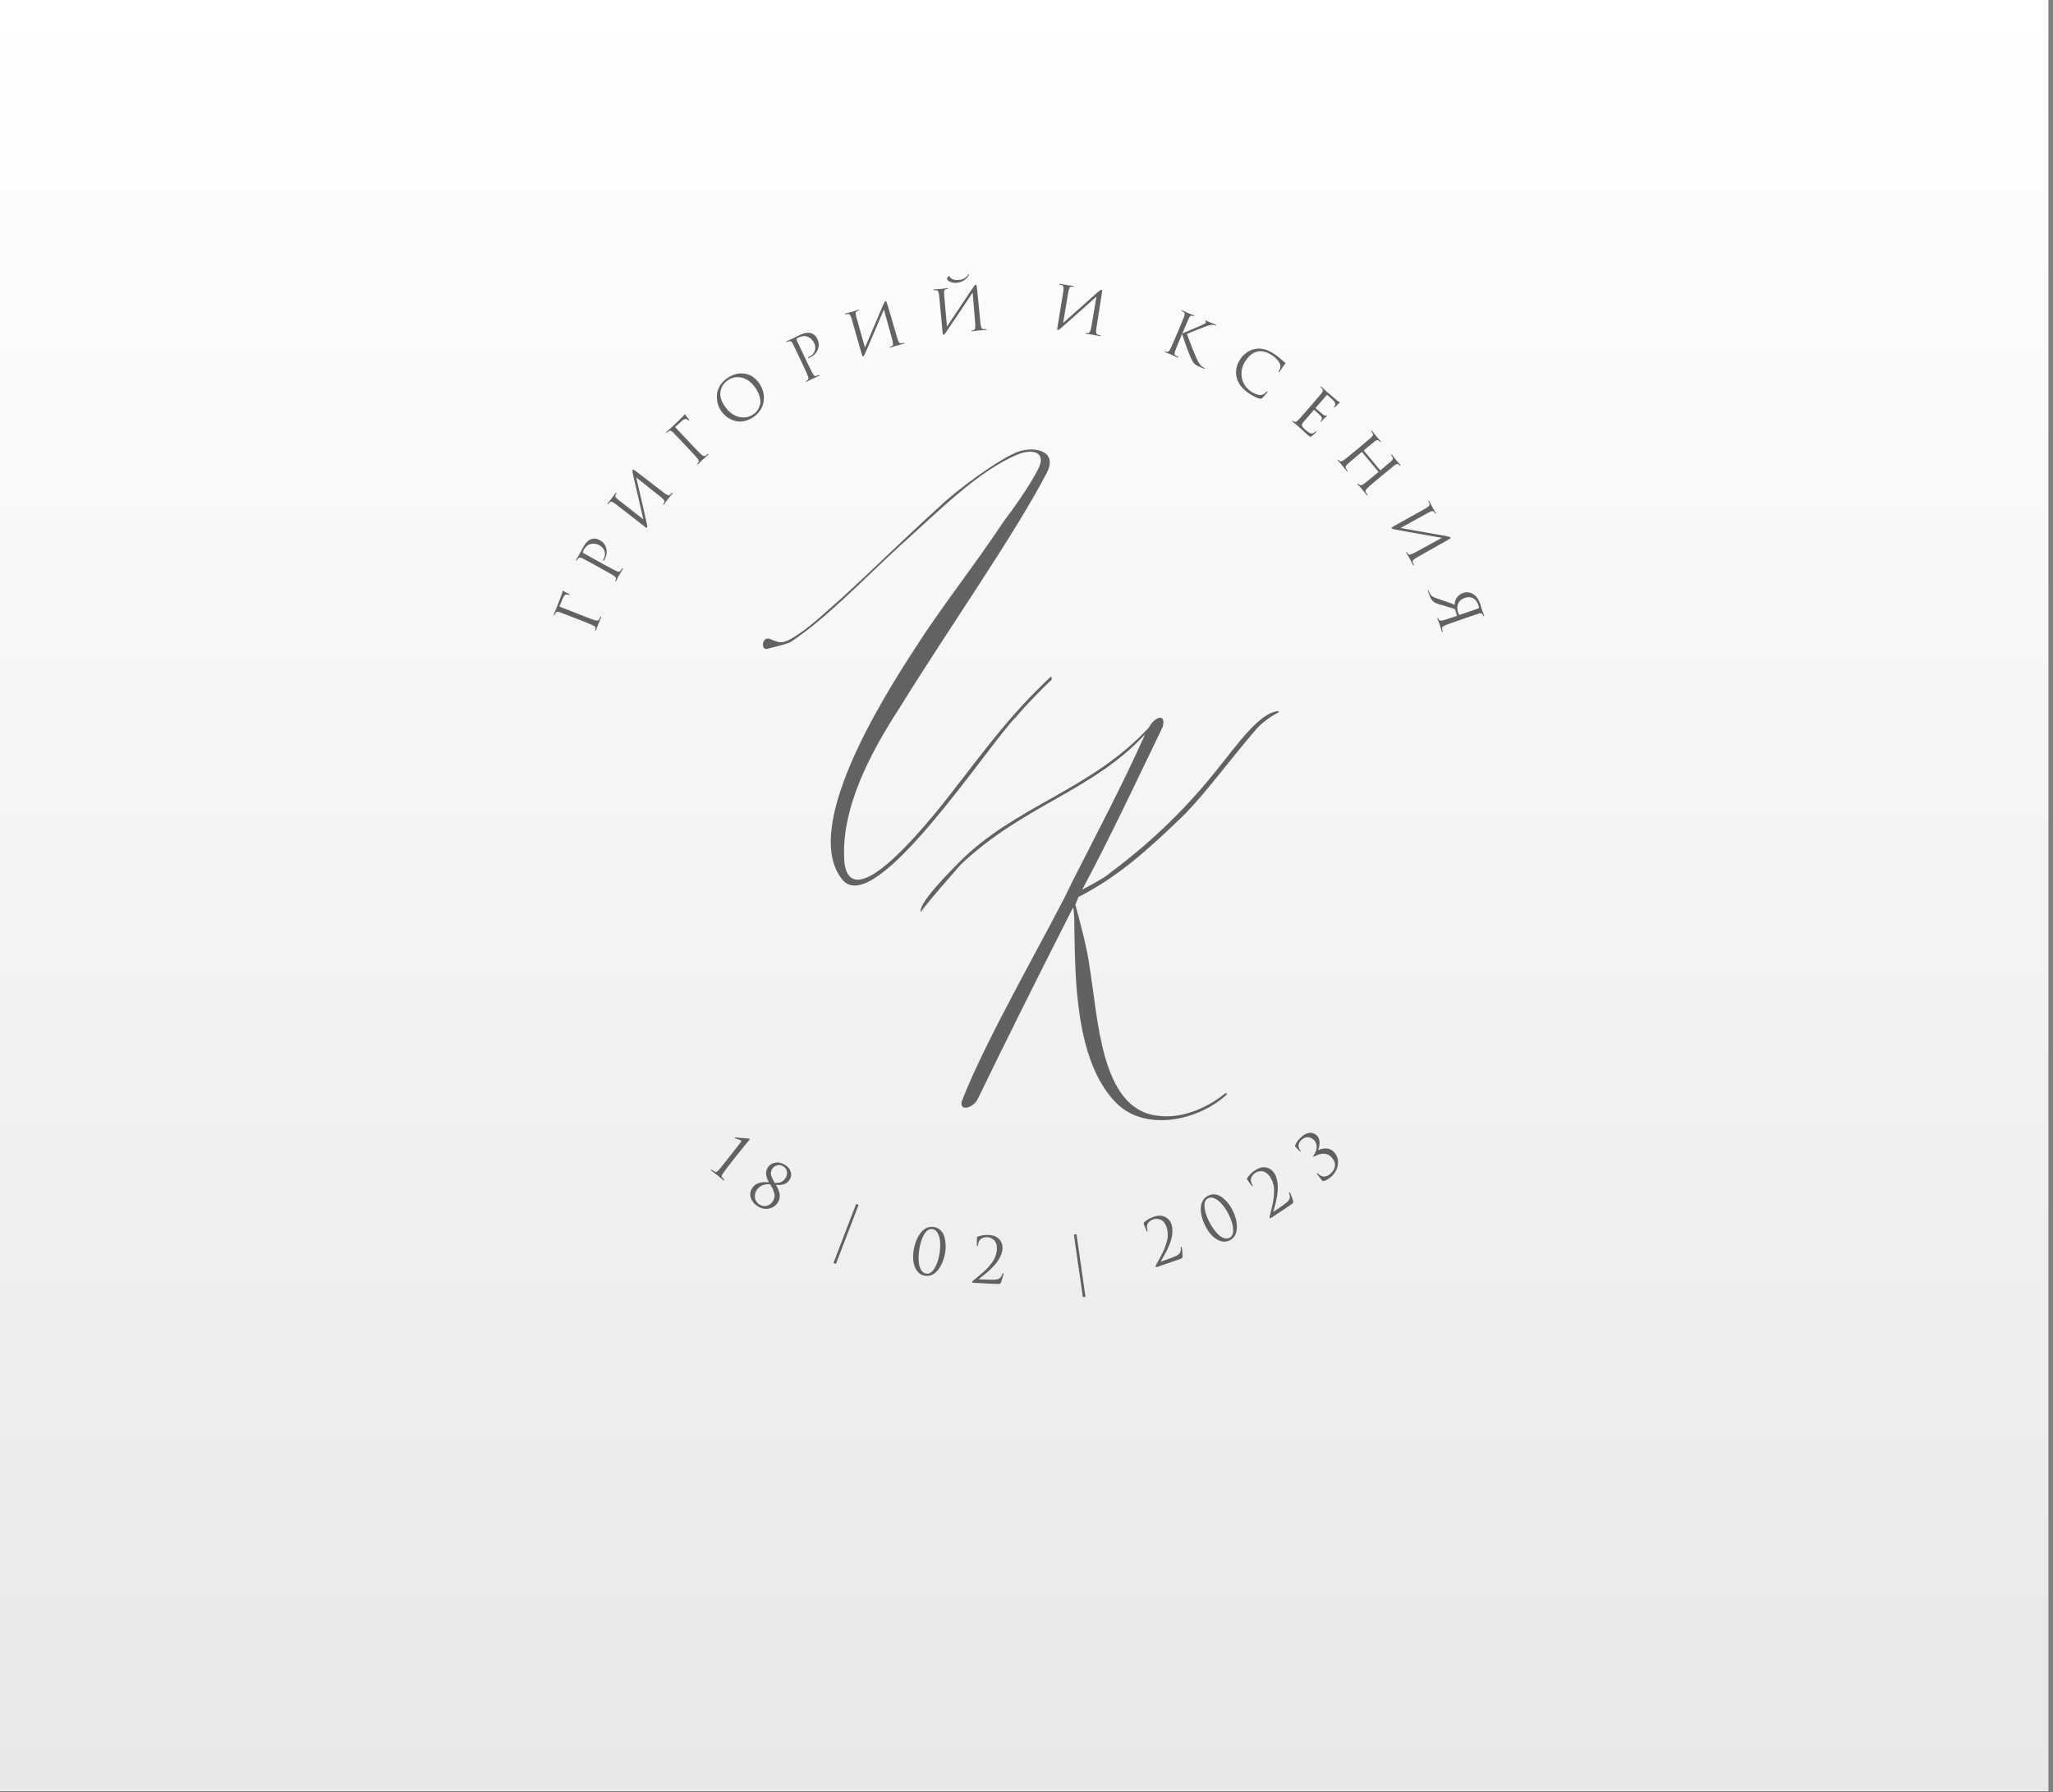 <?xml version="1.0" encoding="UTF-8"?> <svg xmlns="http://www.w3.org/2000/svg" width="370" height="323" viewBox="0 0 370 323" fill="none"><rect x="0" y="0" width="370" height="323" fill="#808080" stroke="none"/> <path d="M369.171 322.789V0L3.05176e-05 0V322.789H369.171Z" fill="url(#paint0_linear_1509_96)"></path> <g opacity="0.8"> <path d="M189.474 121.861C182.132 128.698 177.792 134.77 171.34 143.049C165.426 150.645 153.558 164.607 152.195 155.594C151.382 146.001 156.693 135.898 162.285 127.309C171.301 112.753 182.793 96.465 188.685 85.16C190.608 81.328 186.691 80.447 183.802 81.3C180.519 82.302 172.268 88.421 169.401 91.229C163.34 96.679 157.709 102.285 151.749 107.723C148.847 110.226 145.711 113.376 142.421 115.203C140.865 116.004 140.435 115.848 138.916 115.201C137.284 114.464 137.085 117.167 138.192 116.935C139.693 116.553 141.104 116.285 142.48 115.712C149.169 111.219 155.124 104.854 162.196 98.359C169.102 92.192 176.373 84.746 183.557 81.844C185.62 80.984 189.137 81.088 186.82 85.07C185.209 88.04 182.91 91.298 180.857 94.012C175.691 101.83 169.844 109.11 164.791 117.019C158.763 126.278 144.359 149.399 151.816 158.524C157.714 165.77 178.397 133.772 183.118 129.201C184.926 127.031 188.151 123.768 189.545 122.471L189.474 121.861Z" fill="#3D3D3D"></path> <path d="M194.364 161.643C201.465 158.03 206.874 153.172 213.54 146.724C217.676 142.427 221.399 137.251 226.205 131.639C227.192 130.389 229.095 129.033 230.459 128.358L230.435 128.155C227.146 128.23 222.908 134.291 220.113 137.71C214.109 145.421 207.533 151.755 199.946 157.383C199.497 157.951 195.812 159.928 195.035 160.328C200.112 150.871 204.891 140.624 209.538 131.011C210.258 128.351 207.991 129.234 207.074 131.093C196.458 142.538 182.953 145.148 172.726 155.517C171.625 156.677 165.521 162.647 165.926 164.351C167.8 161.865 171.08 158.183 173.168 155.775C184.681 144.946 196.876 142.592 206.392 132.307C202.14 141.771 197.912 149.686 193.14 159.107C190.361 165.307 177.488 187.424 173.325 198.527C172.929 200.428 175.513 199.611 176.249 197.979C180.316 189.567 187.154 175.782 193.358 163.616C193.537 163.389 193.679 166.361 193.613 166.678C193.792 176.139 193.698 191.197 201.18 198.773C206.32 203.943 215.895 202.102 221.191 197.154L220.862 196.986C218.421 199.024 213.497 201.867 208.349 201.026C198.291 199.626 197.937 183.384 196.323 173.988C195.978 171.039 194.523 165.644 193.807 163.048L194.364 161.643Z" fill="#3D3D3D"></path> <path d="M131.131 208.87L133.446 205.921C133.596 205.729 133.626 205.599 133.536 205.528C133.447 205.458 133.242 205.374 132.922 205.278L132.449 205.124C132.395 205.082 132.38 205.045 132.403 205.016C132.427 204.986 132.471 204.972 132.536 204.975C132.826 205 133.201 205.033 133.66 205.075C134.12 205.117 134.497 205.147 134.791 205.166C134.955 205.179 135.055 205.199 135.091 205.227C135.139 205.265 135.113 205.346 135.015 205.472L134.907 205.59C134.846 205.668 134.759 205.773 134.645 205.906C134.537 206.043 134.408 206.202 134.256 206.383C134.111 206.568 133.941 206.778 133.748 207.012C133.56 207.251 133.365 207.494 133.162 207.74C132.965 207.991 132.746 208.264 132.506 208.558C132.276 208.851 132.051 209.138 131.831 209.418C131.08 210.375 130.549 211.083 130.236 211.542C130.131 211.701 130.074 211.835 130.066 211.944C130.063 212.058 130.126 212.175 130.254 212.295C130.333 212.367 130.407 212.439 130.475 212.512C130.561 212.599 130.586 212.666 130.548 212.714C130.515 212.756 130.448 212.737 130.346 212.657C130.149 212.502 129.972 212.359 129.816 212.226C129.654 212.099 129.537 212.003 129.464 211.936L129.346 211.828L129.184 211.702C129.072 211.623 128.924 211.517 128.74 211.382C128.562 211.252 128.389 211.121 128.222 210.99C128.12 210.91 128.086 210.849 128.119 210.808C128.156 210.76 128.217 210.769 128.301 210.834C128.33 210.858 128.451 210.938 128.662 211.075C128.833 211.189 128.976 211.229 129.091 211.194C129.211 211.163 129.35 211.059 129.508 210.884C129.732 210.635 130.273 209.963 131.131 208.87Z" fill="#3D3D3D"></path> <path d="M139.838 213.519C139.98 213.75 140.095 213.969 140.182 214.175C140.272 214.374 140.361 214.621 140.446 214.916C140.531 215.21 140.552 215.509 140.507 215.812C140.468 216.119 140.363 216.411 140.19 216.689C139.83 217.269 139.303 217.635 138.61 217.786C137.917 217.937 137.235 217.804 136.564 217.388C135.944 217.003 135.53 216.504 135.32 215.891C135.117 215.282 135.192 214.694 135.545 214.126C136.082 213.261 137.088 212.907 138.565 213.064C138.295 212.548 138.132 212.075 138.076 211.647C138.024 211.212 138.122 210.795 138.371 210.395C138.639 209.962 139.066 209.678 139.652 209.541C140.238 209.404 140.857 209.538 141.509 209.942C142.019 210.259 142.351 210.667 142.506 211.165C142.666 211.658 142.603 212.133 142.319 212.591C142.17 212.83 141.989 213.021 141.774 213.165C141.566 213.313 141.339 213.413 141.092 213.466C140.848 213.512 140.634 213.54 140.449 213.55C140.268 213.553 140.064 213.543 139.838 213.519ZM138.798 213.423C137.673 213.333 136.859 213.694 136.354 214.508C136.077 214.953 135.983 215.422 136.07 215.914C136.165 216.411 136.431 216.795 136.87 217.068C137.309 217.34 137.754 217.416 138.205 217.293C138.667 217.169 139.034 216.887 139.307 216.448C139.463 216.197 139.556 215.946 139.586 215.696C139.626 215.444 139.596 215.175 139.497 214.89C139.407 214.602 139.316 214.366 139.224 214.184C139.138 214.005 138.996 213.752 138.798 213.423ZM139.605 213.16C140.048 213.166 140.363 213.148 140.552 213.104C140.965 212.985 141.304 212.713 141.569 212.287C141.805 211.906 141.889 211.519 141.819 211.128C141.76 210.733 141.55 210.424 141.188 210.199C140.788 209.951 140.398 209.888 140.018 210.01C139.643 210.125 139.361 210.334 139.172 210.638C139.052 210.831 138.974 211.029 138.939 211.23C138.913 211.429 138.933 211.643 138.997 211.87C139.072 212.096 139.152 212.297 139.238 212.476C139.324 212.654 139.446 212.882 139.605 213.16Z" fill="#3D3D3D"></path> <path d="M150.658 227.769L150.211 227.597L154.294 216.959L154.741 217.13L150.658 227.769Z" fill="#3D3D3D"></path> <path d="M170.337 225.75C170.096 227.096 169.639 228.164 168.965 228.954C168.3 229.738 167.519 230.05 166.621 229.889C166.053 229.788 165.597 229.49 165.253 228.996C164.909 228.503 164.695 227.932 164.61 227.284C164.526 226.636 164.545 225.964 164.67 225.269C164.919 223.878 165.373 222.802 166.034 222.04C166.697 221.271 167.477 220.967 168.374 221.128C168.867 221.216 169.275 221.439 169.597 221.798C169.92 222.149 170.135 222.565 170.241 223.047C170.357 223.523 170.42 223.99 170.431 224.447C170.442 224.905 170.41 225.339 170.337 225.75ZM169.297 226.062C169.428 225.329 169.475 224.635 169.438 223.98C169.408 223.327 169.277 222.767 169.044 222.301C168.811 221.835 168.489 221.565 168.077 221.491C167.554 221.398 167.077 221.667 166.648 222.3C166.225 222.935 165.911 223.828 165.705 224.98C165.613 225.496 165.562 225.999 165.551 226.491C165.54 226.983 165.573 227.448 165.648 227.886C165.724 228.324 165.871 228.69 166.089 228.984C166.306 229.277 166.583 229.454 166.92 229.515C167.436 229.607 167.909 229.333 168.34 228.692C168.779 228.053 169.098 227.176 169.297 226.062Z" fill="#3D3D3D"></path> <path d="M179.672 231.384C178.799 231.344 178.112 231.312 177.612 231.289C177.111 231.266 176.625 231.239 176.155 231.21C175.685 231.188 175.419 231.176 175.358 231.173C175.32 231.171 175.283 231.154 175.247 231.122C175.218 231.09 175.204 231.052 175.206 231.006C175.209 230.946 175.282 230.858 175.424 230.743C175.835 230.404 176.163 230.134 176.408 229.933C176.653 229.731 176.942 229.482 177.276 229.186C177.609 228.882 177.872 228.624 178.064 228.412C178.257 228.201 178.462 227.952 178.681 227.665C178.907 227.379 179.079 227.113 179.197 226.868C179.323 226.615 179.426 226.342 179.508 226.05C179.598 225.75 179.65 225.448 179.664 225.144C179.682 224.757 179.641 224.417 179.541 224.123C179.44 223.83 179.298 223.606 179.115 223.453C178.94 223.293 178.752 223.174 178.55 223.096C178.356 223.011 178.157 222.964 177.952 222.955C177.451 222.931 177.039 223.057 176.714 223.331C176.429 223.584 176.275 223.945 176.253 224.416C176.248 224.53 176.215 224.585 176.154 224.582C176.101 224.58 176.073 224.529 176.07 224.43C176.044 224.018 176.042 223.551 176.067 223.027C176.069 222.966 176.11 222.911 176.188 222.861C176.777 222.623 177.451 222.521 178.21 222.556C179.03 222.594 179.653 222.847 180.08 223.316C180.507 223.776 180.706 224.329 180.676 224.974C180.656 225.407 180.544 225.85 180.341 226.305C180.137 226.759 179.898 227.167 179.623 227.526C179.355 227.879 179.023 228.248 178.624 228.632C178.227 229.009 177.878 229.32 177.577 229.565C177.277 229.809 176.945 230.075 176.582 230.363C176.527 230.406 176.484 230.438 176.452 230.459C176.421 230.481 176.409 230.499 176.416 230.515C176.422 230.53 176.441 230.539 176.471 230.54L177.302 230.579C178.258 230.623 178.908 230.634 179.251 230.612C179.663 230.593 179.975 230.501 180.188 230.336C180.401 230.171 180.553 229.919 180.645 229.581C180.673 229.469 180.718 229.414 180.778 229.417C180.824 229.419 180.844 229.465 180.84 229.556C180.829 229.799 180.692 230.302 180.428 231.066C180.376 231.215 180.299 231.311 180.198 231.352C180.098 231.385 179.922 231.396 179.672 231.384Z" fill="#3D3D3D"></path> <path d="M195.632 233.702L195.158 233.77L193.54 222.49L194.013 222.422L195.632 233.702Z" fill="#3D3D3D"></path> <path d="M212.556 226.936C211.73 227.222 211.08 227.446 210.606 227.61C210.132 227.774 209.671 227.929 209.224 228.075C208.779 228.229 208.527 228.316 208.47 228.336C208.434 228.348 208.393 228.346 208.347 228.33C208.309 228.311 208.282 228.28 208.267 228.237C208.247 228.18 208.282 228.071 208.372 227.912C208.628 227.445 208.833 227.073 208.986 226.795C209.14 226.517 209.316 226.179 209.516 225.78C209.713 225.375 209.862 225.038 209.963 224.77C210.063 224.502 210.162 224.195 210.259 223.848C210.363 223.498 210.425 223.188 210.443 222.916C210.467 222.635 210.462 222.343 210.43 222.041C210.403 221.729 210.339 221.429 210.24 221.142C210.114 220.776 209.949 220.475 209.747 220.239C209.545 220.003 209.331 219.848 209.104 219.774C208.882 219.69 208.663 219.649 208.447 219.651C208.236 219.644 208.033 219.674 207.839 219.741C207.365 219.905 207.028 220.174 206.828 220.548C206.657 220.889 206.648 221.282 206.801 221.727C206.839 221.835 206.829 221.899 206.771 221.918C206.721 221.936 206.676 221.899 206.637 221.808C206.46 221.435 206.285 221.001 206.114 220.506C206.094 220.448 206.112 220.382 206.166 220.307C206.625 219.867 207.213 219.523 207.931 219.275C208.707 219.007 209.38 219.012 209.95 219.289C210.517 219.559 210.906 219.999 211.117 220.61C211.259 221.019 211.319 221.472 211.298 221.97C211.277 222.467 211.205 222.934 211.082 223.37C210.965 223.797 210.792 224.263 210.564 224.767C210.334 225.264 210.125 225.682 209.937 226.021C209.748 226.359 209.538 226.729 209.307 227.13C209.272 227.191 209.243 227.237 209.222 227.268C209.201 227.3 209.196 227.321 209.209 227.333C209.221 227.345 209.241 227.346 209.27 227.336L210.056 227.065C210.961 226.752 211.568 226.522 211.879 226.374C212.254 226.205 212.511 226.004 212.647 225.771C212.784 225.539 212.833 225.249 212.793 224.901C212.777 224.786 212.798 224.719 212.855 224.699C212.899 224.684 212.935 224.72 212.965 224.806C213.044 225.036 213.103 225.554 213.14 226.361C213.147 226.519 213.111 226.636 213.032 226.711C212.951 226.779 212.792 226.854 212.556 226.936Z" fill="#3D3D3D"></path> <path d="M222.094 217.998C222.705 219.221 222.976 220.351 222.908 221.387C222.843 222.413 222.403 223.13 221.588 223.537C221.071 223.795 220.528 223.829 219.957 223.639C219.386 223.448 218.873 223.119 218.418 222.65C217.963 222.181 217.578 221.63 217.262 220.998C216.63 219.734 216.352 218.6 216.427 217.594C216.499 216.582 216.942 215.872 217.758 215.464C218.206 215.24 218.666 215.176 219.139 215.271C219.607 215.359 220.029 215.565 220.402 215.888C220.779 216.201 221.109 216.537 221.391 216.897C221.672 217.257 221.907 217.624 222.094 217.998ZM221.446 218.869C221.113 218.203 220.736 217.619 220.315 217.116C219.901 216.61 219.461 216.239 218.996 216.005C218.53 215.77 218.111 215.746 217.737 215.933C217.261 216.171 217.04 216.672 217.074 217.436C217.115 218.197 217.396 219.101 217.919 220.148C218.154 220.616 218.414 221.051 218.699 221.452C218.984 221.853 219.288 222.207 219.611 222.512C219.933 222.818 220.27 223.024 220.62 223.129C220.969 223.235 221.297 223.211 221.603 223.058C222.072 222.824 222.288 222.321 222.251 221.55C222.22 220.775 221.952 219.882 221.446 218.869Z" fill="#3D3D3D"></path> <path d="M232.635 217.11C231.91 217.598 231.34 217.981 230.924 218.261C230.508 218.541 230.102 218.81 229.707 219.066C229.317 219.329 229.096 219.478 229.046 219.512C229.014 219.533 228.974 219.541 228.926 219.537C228.883 219.529 228.85 219.506 228.824 219.468C228.79 219.418 228.796 219.304 228.842 219.127C228.97 218.61 229.073 218.198 229.149 217.89C229.226 217.582 229.31 217.21 229.4 216.773C229.487 216.33 229.544 215.967 229.573 215.682C229.601 215.397 229.617 215.075 229.622 214.715C229.633 214.35 229.613 214.034 229.561 213.767C229.512 213.489 229.432 213.208 229.324 212.924C229.217 212.63 229.079 212.356 228.909 212.104C228.693 211.783 228.457 211.534 228.201 211.358C227.946 211.182 227.699 211.087 227.461 211.074C227.224 211.05 227.002 211.066 226.794 211.124C226.588 211.171 226.399 211.252 226.229 211.367C225.813 211.647 225.557 211.993 225.459 212.407C225.381 212.78 225.473 213.162 225.736 213.553C225.8 213.647 225.806 213.711 225.756 213.745C225.712 213.775 225.659 213.751 225.598 213.673C225.331 213.358 225.051 212.984 224.758 212.549C224.724 212.498 224.724 212.43 224.758 212.343C225.088 211.8 225.568 211.317 226.199 210.893C226.879 210.435 227.531 210.267 228.153 210.388C228.771 210.503 229.26 210.829 229.62 211.365C229.862 211.724 230.037 212.147 230.144 212.633C230.252 213.119 230.302 213.589 230.296 214.042C230.291 214.484 230.244 214.979 230.153 215.525C230.059 216.064 229.964 216.522 229.869 216.897C229.773 217.273 229.666 217.684 229.545 218.131C229.527 218.199 229.511 218.251 229.499 218.286C229.486 218.322 229.487 218.344 229.502 218.353C229.517 218.361 229.537 218.357 229.562 218.34L230.252 217.876C231.046 217.341 231.574 216.963 231.837 216.74C232.156 216.48 232.352 216.22 232.424 215.96C232.497 215.701 232.47 215.408 232.342 215.082C232.297 214.975 232.3 214.904 232.35 214.87C232.388 214.845 232.432 214.87 232.483 214.946C232.619 215.147 232.809 215.633 233.052 216.403C233.099 216.555 233.094 216.677 233.038 216.77C232.977 216.857 232.843 216.97 232.635 217.11Z" fill="#3D3D3D"></path> <path d="M239.842 212.119C239.665 212.275 239.448 212.425 239.191 212.569C238.944 212.715 238.753 212.802 238.616 212.83C238.475 212.854 238.359 212.814 238.269 212.711C237.898 212.288 237.605 211.914 237.39 211.587C237.32 211.497 237.306 211.434 237.346 211.399C237.38 211.369 237.435 211.391 237.511 211.466C237.526 211.483 237.559 211.515 237.61 211.561C237.655 211.602 237.686 211.631 237.701 211.648C238.365 212.198 239.068 212.147 239.81 211.496C240.267 211.095 240.526 210.641 240.586 210.133C240.647 209.615 240.462 209.111 240.031 208.619C239.795 208.351 239.531 208.159 239.237 208.042C238.943 207.926 238.653 207.883 238.365 207.913C238.078 207.942 237.827 207.996 237.612 208.073C237.392 208.145 237.184 208.236 236.988 208.347C236.815 208.449 236.708 208.477 236.668 208.431C236.628 208.386 236.664 208.294 236.775 208.156C236.88 208.023 236.974 207.865 237.056 207.682C237.144 207.494 237.212 207.277 237.26 207.033C237.314 206.783 237.307 206.522 237.239 206.248C237.171 205.964 237.035 205.705 236.83 205.47C236.734 205.362 236.617 205.268 236.477 205.189C236.337 205.099 236.167 205.026 235.966 204.97C235.771 204.909 235.55 204.916 235.303 204.991C235.056 205.055 234.816 205.19 234.582 205.396C234.262 205.676 234.08 205.993 234.035 206.345C233.99 206.698 234.108 207.034 234.389 207.353C234.449 207.422 234.459 207.474 234.419 207.509C234.385 207.539 234.337 207.525 234.276 207.467C233.956 207.182 233.686 206.914 233.465 206.663C233.405 206.595 233.39 206.502 233.419 206.386C233.648 205.841 234.026 205.338 234.551 204.877C234.877 204.592 235.199 204.389 235.519 204.27C235.839 204.151 236.119 204.113 236.359 204.156C236.598 204.198 236.798 204.265 236.959 204.357C237.126 204.443 237.264 204.549 237.374 204.674C237.55 204.874 237.674 205.109 237.748 205.377C237.817 205.64 237.841 205.897 237.819 206.149C237.792 206.395 237.756 206.608 237.712 206.788C237.674 206.963 237.629 207.108 237.579 207.223L237.616 207.266C238.029 207.046 238.509 206.948 239.057 206.973C239.61 206.993 240.082 207.226 240.472 207.671C241.008 208.282 241.224 209.012 241.12 209.862C241.016 210.711 240.59 211.463 239.842 212.119Z" fill="#3D3D3D"></path> <path d="M100.926 109.35L105.088 110.983C106.131 111.392 106.81 111.647 107.126 111.748C107.577 111.894 107.865 111.849 107.989 111.612C108.006 111.588 108.073 111.456 108.19 111.217C108.228 111.139 108.268 111.108 108.308 111.124C108.355 111.143 108.357 111.205 108.315 111.312C108.249 111.479 108.175 111.659 108.092 111.85C108.016 112.044 107.949 112.206 107.89 112.337C107.833 112.462 107.803 112.527 107.801 112.534L107.765 112.624C107.628 113.033 107.521 113.335 107.445 113.528C107.403 113.635 107.356 113.678 107.302 113.657C107.269 113.644 107.263 113.6 107.285 113.523C107.319 113.398 107.34 113.306 107.347 113.247C107.363 113.13 107.331 113.032 107.253 112.956C107.178 112.872 107.033 112.78 106.818 112.68C106.447 112.504 105.76 112.219 104.757 111.826L102.992 111.133C101.762 110.65 101.038 110.374 100.819 110.303C100.633 110.245 100.488 110.231 100.384 110.26C100.276 110.279 100.174 110.363 100.078 110.51C100.063 110.527 100.044 110.566 100.02 110.626C99.99 110.684 99.97 110.726 99.959 110.753C99.901 110.861 99.856 110.909 99.822 110.896C99.769 110.875 99.763 110.811 99.805 110.704C99.857 110.57 99.939 110.382 100.049 110.14C100.156 109.889 100.232 109.703 100.28 109.582C100.865 108.091 101.184 107.268 101.238 107.111C101.335 106.825 101.379 106.654 101.37 106.596C101.359 106.546 101.358 106.51 101.366 106.49C101.381 106.45 101.419 106.442 101.48 106.466C101.493 106.471 101.515 106.483 101.546 106.503C101.577 106.523 101.613 106.549 101.654 106.581C101.699 106.606 101.736 106.628 101.767 106.648C101.842 106.693 102.078 106.809 102.475 106.995C102.609 107.048 102.664 107.104 102.64 107.164C102.625 107.204 102.572 107.211 102.483 107.183C102.234 107.109 102.042 107.107 101.906 107.177C101.731 107.27 101.59 107.443 101.484 107.694L100.851 109.216C100.828 109.277 100.853 109.321 100.926 109.35Z" fill="#3D3D3D"></path> <path d="M108.626 102.605L106.966 101.689C105.808 101.05 105.126 100.682 104.918 100.584C104.741 100.503 104.599 100.469 104.493 100.484C104.383 100.49 104.271 100.559 104.156 100.693C104.096 100.758 104.027 100.859 103.951 100.998C103.923 101.048 103.891 101.063 103.853 101.042C103.802 101.014 103.805 100.95 103.861 100.849C103.93 100.724 104.013 100.581 104.109 100.421C104.2 100.257 104.281 100.117 104.353 100.001C104.429 99.879 104.47 99.812 104.477 99.799C104.505 99.749 104.595 99.577 104.748 99.285C104.895 98.988 105.014 98.758 105.104 98.595C105.538 97.809 106.04 97.323 106.61 97.137C107.085 96.989 107.584 97.059 108.106 97.347C108.722 97.687 109.11 98.188 109.269 98.85C109.429 99.513 109.325 100.177 108.957 100.844C108.902 100.944 108.862 101.008 108.839 101.036C108.8 101.106 108.759 101.128 108.715 101.104C108.659 101.073 108.677 100.972 108.771 100.802C109.028 100.337 109.093 99.869 108.968 99.397C108.846 98.92 108.542 98.548 108.058 98.281C107.498 97.972 106.942 97.895 106.39 98.049C105.905 98.184 105.51 98.528 105.205 99.081C105.104 99.264 105.049 99.409 105.038 99.518C105.029 99.579 105.075 99.637 105.176 99.692L109.052 101.831C110.153 102.438 110.844 102.799 111.125 102.913C111.293 102.981 111.433 103.017 111.545 103.022C111.655 103.016 111.755 102.953 111.847 102.831C111.969 102.669 112.06 102.535 112.119 102.428C112.147 102.377 112.179 102.363 112.217 102.383C112.267 102.411 112.265 102.475 112.209 102.576C112.126 102.727 112.029 102.895 111.919 103.08C111.818 103.262 111.73 103.415 111.655 103.537C111.582 103.653 111.545 103.714 111.541 103.721L111.447 103.89C111.391 104.007 111.325 104.143 111.248 104.297C111.174 104.445 111.115 104.56 111.07 104.642C111.014 104.742 110.961 104.779 110.911 104.751C110.873 104.73 110.868 104.695 110.896 104.644C110.938 104.569 110.977 104.468 111.014 104.341C111.066 104.188 110.943 104.002 110.647 103.781C110.4 103.604 109.726 103.212 108.626 102.605Z" fill="#3D3D3D"></path> <path d="M111.551 90.15L115.948 93.603C115.776 92.831 115.448 91.406 114.964 89.327C114.479 87.238 114.192 85.999 114.103 85.611C113.978 85.059 113.949 84.74 114.015 84.655C114.041 84.621 114.076 84.612 114.119 84.627C114.16 84.632 114.245 84.675 114.373 84.757C114.501 84.838 114.683 84.971 114.921 85.156C116.99 86.767 118.56 87.977 119.633 88.785C119.954 89.026 120.198 89.175 120.364 89.231C120.528 89.278 120.672 89.244 120.797 89.132C120.856 89.078 120.954 88.977 121.089 88.827C121.161 88.746 121.213 88.719 121.247 88.746C121.287 88.776 121.274 88.834 121.208 88.919C121.115 89.038 120.937 89.255 120.674 89.569C120.417 89.888 120.278 90.061 120.255 90.089C120.216 90.14 120.13 90.256 119.999 90.436C119.878 90.615 119.773 90.761 119.685 90.874C119.619 90.959 119.569 90.988 119.535 90.962C119.495 90.931 119.506 90.871 119.566 90.781C119.652 90.648 119.705 90.557 119.724 90.508C119.79 90.377 119.756 90.233 119.624 90.076C119.497 89.912 119.256 89.689 118.904 89.405C118.397 88.992 117.659 88.409 116.69 87.654C115.72 86.889 115.045 86.354 114.664 86.048C114.867 86.898 115.23 88.46 115.753 90.734C116.28 93.001 116.57 94.278 116.62 94.564C116.664 94.834 116.662 95.001 116.613 95.063C116.578 95.109 116.526 95.118 116.456 95.091C116.396 95.062 116.284 94.984 116.119 94.856L111.173 91.003C110.867 90.765 110.632 90.605 110.469 90.523C110.299 90.436 110.177 90.4 110.102 90.415C110.021 90.425 109.933 90.474 109.836 90.563C109.8 90.598 109.754 90.645 109.7 90.703C109.646 90.761 109.612 90.798 109.599 90.815C109.545 90.873 109.501 90.889 109.467 90.862C109.427 90.832 109.451 90.759 109.54 90.646C109.615 90.55 109.753 90.384 109.954 90.149C110.154 89.904 110.267 89.765 110.293 89.731C110.368 89.635 110.48 89.485 110.629 89.282C110.772 89.075 110.872 88.935 110.93 88.861C111.005 88.765 111.059 88.73 111.093 88.757C111.133 88.787 111.127 88.842 111.075 88.92C110.998 89.042 110.949 89.122 110.929 89.161C110.86 89.308 110.861 89.44 110.932 89.559C110.998 89.674 111.204 89.871 111.551 90.15Z" fill="#3D3D3D"></path> <path d="M121.748 77.048L124.816 80.3C125.585 81.115 126.09 81.635 126.333 81.861C126.679 82.186 126.958 82.267 127.171 82.106C127.197 82.091 127.314 82.001 127.522 81.834C127.59 81.78 127.638 81.769 127.668 81.8C127.702 81.837 127.678 81.895 127.594 81.973C127.464 82.097 127.32 82.227 127.164 82.365C127.012 82.508 126.882 82.626 126.773 82.719C126.668 82.808 126.614 82.854 126.608 82.859L126.538 82.926C126.239 83.237 126.014 83.464 125.863 83.607C125.779 83.686 125.718 83.705 125.678 83.663C125.654 83.637 125.667 83.594 125.72 83.534C125.804 83.435 125.862 83.361 125.894 83.311C125.958 83.211 125.971 83.11 125.933 83.007C125.901 82.9 125.809 82.755 125.657 82.572C125.397 82.255 124.897 81.704 124.158 80.921L122.856 79.542C121.95 78.581 121.412 78.021 121.244 77.864C121.1 77.733 120.976 77.658 120.869 77.64C120.763 77.611 120.636 77.643 120.486 77.735C120.465 77.745 120.431 77.772 120.384 77.816C120.332 77.855 120.296 77.885 120.275 77.904C120.176 77.978 120.115 78.001 120.09 77.975C120.05 77.933 120.073 77.873 120.156 77.794C120.261 77.696 120.414 77.561 120.618 77.389C120.821 77.207 120.97 77.071 121.064 76.983C122.229 75.883 122.869 75.275 122.984 75.156C123.193 74.939 123.307 74.802 123.324 74.747C123.335 74.696 123.349 74.664 123.364 74.649C123.396 74.619 123.434 74.628 123.478 74.675C123.488 74.685 123.503 74.706 123.522 74.737C123.541 74.768 123.563 74.807 123.587 74.853C123.616 74.895 123.641 74.931 123.66 74.962C123.709 75.035 123.873 75.24 124.153 75.579C124.251 75.683 124.277 75.757 124.23 75.802C124.199 75.831 124.149 75.815 124.079 75.752C123.886 75.579 123.713 75.495 123.561 75.5C123.362 75.51 123.161 75.606 122.958 75.788L121.737 76.895C121.69 76.94 121.693 76.991 121.748 77.048Z" fill="#3D3D3D"></path> <path d="M135.793 75.15C135.326 75.471 134.85 75.699 134.366 75.832C133.878 75.959 133.424 75.996 133.005 75.945C132.586 75.894 132.179 75.778 131.784 75.596C131.388 75.415 131.039 75.193 130.736 74.931C130.44 74.665 130.177 74.366 129.949 74.035C129.688 73.656 129.491 73.225 129.358 72.741C129.231 72.253 129.181 71.743 129.206 71.21C129.234 70.668 129.404 70.124 129.716 69.577C130.029 69.03 130.475 68.557 131.054 68.158C132.071 67.457 133.113 67.184 134.179 67.339C135.247 67.484 136.132 68.065 136.832 69.082C137.533 70.1 137.798 71.186 137.626 72.342C137.451 73.493 136.84 74.428 135.793 75.15ZM135.8 74.647C135.983 74.521 136.155 74.372 136.316 74.2C136.479 74.018 136.63 73.783 136.771 73.494C136.914 73.195 137.001 72.878 137.032 72.543C137.063 72.208 137.007 71.81 136.864 71.35C136.728 70.886 136.49 70.409 136.152 69.918C135.451 68.9 134.638 68.283 133.712 68.067C132.782 67.844 131.945 67.989 131.2 68.502C130.431 69.032 129.98 69.713 129.848 70.546C129.715 71.379 129.972 72.265 130.62 73.206C131.321 74.223 132.157 74.859 133.127 75.116C134.093 75.366 134.984 75.21 135.8 74.647Z" fill="#3D3D3D"></path> <path d="M144.664 65.669L143.855 63.954C143.291 62.76 142.953 62.061 142.842 61.859C142.746 61.69 142.651 61.581 142.555 61.53C142.463 61.47 142.332 61.461 142.161 61.502C142.074 61.519 141.959 61.562 141.816 61.629C141.764 61.654 141.729 61.647 141.71 61.608C141.686 61.556 141.725 61.505 141.829 61.456C141.959 61.395 142.11 61.327 142.282 61.254C142.451 61.174 142.599 61.109 142.725 61.057C142.858 61.002 142.931 60.972 142.944 60.965C142.996 60.941 143.17 60.855 143.465 60.707C143.758 60.553 143.989 60.436 144.158 60.357C144.969 59.973 145.661 59.873 146.232 60.056C146.704 60.215 147.067 60.564 147.321 61.103C147.622 61.739 147.643 62.372 147.384 63.003C147.126 63.633 146.653 64.111 145.964 64.436C145.86 64.485 145.791 64.514 145.755 64.522C145.684 64.556 145.637 64.55 145.616 64.505C145.588 64.447 145.662 64.376 145.837 64.293C146.318 64.066 146.645 63.725 146.819 63.27C147 62.811 146.972 62.332 146.736 61.831C146.463 61.254 146.058 60.865 145.519 60.667C145.048 60.492 144.526 60.54 143.955 60.81C143.766 60.899 143.636 60.984 143.563 61.066C143.521 61.11 143.524 61.184 143.573 61.288L145.463 65.292C146 66.428 146.349 67.125 146.51 67.383C146.606 67.536 146.698 67.647 146.787 67.717C146.879 67.776 146.997 67.784 147.143 67.739C147.337 67.679 147.489 67.623 147.6 67.571C147.652 67.546 147.687 67.554 147.705 67.593C147.73 67.645 147.69 67.695 147.586 67.744C147.43 67.818 147.253 67.897 147.055 67.983C146.867 68.072 146.706 68.144 146.573 68.198C146.447 68.25 146.381 68.278 146.374 68.281L146.199 68.364C146.085 68.425 145.952 68.496 145.799 68.576C145.652 68.653 145.537 68.712 145.453 68.752C145.349 68.801 145.285 68.799 145.26 68.747C145.242 68.708 145.258 68.677 145.31 68.652C145.388 68.615 145.48 68.556 145.584 68.475C145.715 68.382 145.725 68.159 145.614 67.806C145.517 67.518 145.201 66.805 144.664 65.669Z" fill="#3D3D3D"></path> <path d="M154.366 57.255L155.889 62.635C156.204 61.909 156.778 60.564 157.61 58.599C158.448 56.624 158.945 55.454 159.101 55.088C159.325 54.568 159.489 54.293 159.593 54.263C159.634 54.251 159.668 54.264 159.693 54.301C159.724 54.33 159.767 54.414 159.822 54.556C159.878 54.697 159.947 54.912 160.031 55.202C160.754 57.721 161.312 59.623 161.704 60.908C161.822 61.293 161.931 61.556 162.032 61.699C162.138 61.833 162.274 61.891 162.441 61.873C162.521 61.865 162.659 61.84 162.856 61.799C162.962 61.776 163.021 61.785 163.033 61.827C163.046 61.875 163.002 61.914 162.898 61.944C162.753 61.985 162.482 62.056 162.084 62.155C161.689 62.261 161.474 62.319 161.44 62.329C161.377 62.347 161.24 62.39 161.028 62.459C160.825 62.532 160.655 62.588 160.517 62.628C160.413 62.658 160.355 62.652 160.344 62.611C160.33 62.562 160.373 62.52 160.475 62.483C160.623 62.426 160.719 62.383 160.763 62.355C160.893 62.288 160.951 62.152 160.937 61.947C160.93 61.739 160.868 61.417 160.749 60.981C160.583 60.349 160.33 59.442 159.991 58.262C159.656 57.073 159.425 56.242 159.297 55.771C158.961 56.578 158.336 58.054 157.42 60.2C156.512 62.344 155.994 63.546 155.868 63.807C155.744 64.052 155.644 64.185 155.568 64.207C155.513 64.223 155.465 64.199 155.424 64.136C155.392 64.078 155.348 63.949 155.29 63.749L153.559 57.723C153.452 57.35 153.356 57.082 153.272 56.92C153.186 56.75 153.108 56.649 153.039 56.617C152.968 56.577 152.868 56.565 152.737 56.58C152.687 56.587 152.623 56.598 152.545 56.613C152.467 56.628 152.418 56.638 152.397 56.644C152.319 56.659 152.274 56.646 152.262 56.604C152.249 56.556 152.311 56.512 152.449 56.472C152.566 56.439 152.775 56.386 153.076 56.315C153.382 56.234 153.555 56.188 153.597 56.176C153.714 56.142 153.892 56.087 154.132 56.011C154.37 55.928 154.533 55.873 154.623 55.848C154.74 55.814 154.805 55.818 154.817 55.859C154.831 55.908 154.794 55.948 154.706 55.981C154.572 56.034 154.485 56.07 154.446 56.089C154.304 56.167 154.227 56.275 154.214 56.414C154.199 56.545 154.25 56.825 154.366 57.255Z" fill="#3D3D3D"></path> <path d="M170.169 53.269L170.664 58.839C171.108 58.184 171.922 56.969 173.106 55.193C174.297 53.409 175.003 52.352 175.225 52.021C175.542 51.552 175.754 51.312 175.861 51.302C175.904 51.298 175.935 51.317 175.953 51.358C175.978 51.392 176.004 51.484 176.032 51.632C176.061 51.781 176.089 52.006 176.117 52.306C176.359 54.916 176.553 56.889 176.698 58.224C176.743 58.624 176.801 58.904 176.873 59.063C176.952 59.214 177.076 59.297 177.243 59.31C177.323 59.317 177.463 59.318 177.665 59.314C177.773 59.311 177.829 59.331 177.833 59.374C177.837 59.424 177.786 59.454 177.679 59.464C177.529 59.478 177.249 59.497 176.84 59.52C176.432 59.551 176.21 59.568 176.174 59.571C176.11 59.577 175.967 59.594 175.746 59.622C175.533 59.656 175.355 59.68 175.212 59.693C175.104 59.703 175.049 59.687 175.045 59.644C175.04 59.594 175.091 59.56 175.198 59.543C175.354 59.514 175.456 59.49 175.505 59.471C175.645 59.429 175.728 59.306 175.752 59.102C175.783 58.897 175.782 58.569 175.747 58.118C175.701 57.466 175.621 56.528 175.508 55.306C175.401 54.075 175.328 53.216 175.29 52.729C174.81 53.459 173.92 54.793 172.622 56.731C171.33 58.669 170.598 59.754 170.424 59.986C170.257 60.203 170.134 60.316 170.055 60.323C169.998 60.328 169.956 60.296 169.927 60.227C169.907 60.164 169.887 60.029 169.868 59.821L169.289 53.578C169.253 53.192 169.209 52.911 169.156 52.736C169.103 52.553 169.046 52.44 168.984 52.395C168.922 52.343 168.825 52.312 168.694 52.303C168.644 52.3 168.579 52.299 168.499 52.299C168.42 52.299 168.37 52.3 168.348 52.302C168.269 52.303 168.227 52.281 168.223 52.238C168.218 52.188 168.288 52.157 168.431 52.143C168.552 52.132 168.767 52.119 169.076 52.105C169.392 52.083 169.571 52.07 169.614 52.066C169.735 52.055 169.921 52.034 170.17 52.003C170.419 51.966 170.59 51.943 170.683 51.934C170.805 51.923 170.868 51.939 170.872 51.982C170.876 52.032 170.832 52.065 170.74 52.08C170.598 52.108 170.506 52.127 170.464 52.138C170.31 52.189 170.214 52.281 170.176 52.414C170.137 52.54 170.135 52.825 170.169 53.269ZM170.686 50.214C170.682 50.171 170.695 50.119 170.726 50.059C170.769 49.982 170.827 49.908 170.9 49.837C170.972 49.758 171.022 49.717 171.051 49.715C171.086 49.711 171.11 49.731 171.121 49.773C171.184 49.983 171.363 50.162 171.658 50.307C171.959 50.453 172.346 50.503 172.818 50.459C173.541 50.392 174.095 50.074 174.482 49.504C174.534 49.435 174.577 49.398 174.613 49.395C174.627 49.394 174.639 49.4 174.647 49.413C174.656 49.427 174.658 49.448 174.653 49.478C174.648 49.5 174.636 49.526 174.617 49.557C174.401 49.952 174.1 50.276 173.712 50.528C173.324 50.773 172.901 50.917 172.443 50.959C171.899 51.01 171.441 50.923 171.066 50.698C170.828 50.539 170.701 50.378 170.686 50.214Z" fill="#3D3D3D"></path> <path d="M192.523 52.681L191.602 58.195C192.196 57.674 193.29 56.702 194.882 55.281C196.483 53.854 197.432 53.008 197.73 52.744C198.155 52.37 198.421 52.191 198.527 52.208C198.57 52.215 198.594 52.241 198.602 52.286C198.617 52.325 198.62 52.42 198.61 52.571C198.6 52.722 198.57 52.947 198.522 53.244C198.1 55.831 197.791 57.79 197.596 59.119C197.539 59.517 197.525 59.802 197.555 59.974C197.593 60.141 197.692 60.251 197.85 60.306C197.926 60.333 198.062 60.37 198.258 60.416C198.363 60.441 198.412 60.474 198.405 60.517C198.397 60.566 198.34 60.582 198.234 60.565C198.085 60.541 197.81 60.489 197.408 60.408C197.005 60.336 196.786 60.296 196.75 60.29C196.687 60.28 196.544 60.26 196.323 60.232C196.108 60.211 195.93 60.189 195.788 60.166C195.682 60.149 195.632 60.119 195.639 60.076C195.647 60.027 195.705 60.007 195.813 60.017C195.971 60.029 196.076 60.031 196.128 60.025C196.274 60.02 196.385 59.922 196.46 59.73C196.542 59.54 196.623 59.222 196.703 58.776C196.822 58.134 196.981 57.206 197.178 55.994C197.384 54.776 197.53 53.927 197.616 53.446C196.967 54.031 195.771 55.099 194.026 56.648C192.289 58.198 191.307 59.064 191.081 59.246C190.865 59.414 190.717 59.492 190.639 59.479C190.583 59.47 190.549 59.428 190.54 59.354C190.536 59.288 190.551 59.152 190.584 58.946L191.594 52.758C191.656 52.376 191.684 52.093 191.677 51.91C191.672 51.72 191.645 51.595 191.596 51.536C191.549 51.47 191.463 51.416 191.339 51.374C191.291 51.359 191.228 51.342 191.151 51.322C191.074 51.302 191.025 51.29 191.004 51.287C190.927 51.267 190.892 51.236 190.899 51.193C190.907 51.144 190.982 51.13 191.124 51.154C191.244 51.173 191.456 51.215 191.758 51.279C192.069 51.337 192.246 51.369 192.288 51.376C192.409 51.396 192.594 51.422 192.843 51.456C193.093 51.482 193.265 51.503 193.357 51.518C193.477 51.537 193.534 51.569 193.527 51.611C193.519 51.661 193.468 51.681 193.375 51.673C193.231 51.665 193.137 51.66 193.093 51.66C192.932 51.67 192.816 51.735 192.745 51.855C192.676 51.967 192.602 52.242 192.523 52.681Z" fill="#3D3D3D"></path> <path d="M213.354 59.45L213.086 60.086C213.215 60.039 213.475 59.93 213.866 59.761C214.267 59.587 214.729 59.389 215.253 59.166C215.779 58.936 216.141 58.781 216.338 58.701C216.736 58.534 216.993 58.416 217.108 58.348C217.225 58.273 217.298 58.202 217.326 58.136C217.365 58.043 217.349 57.962 217.277 57.893C217.228 57.841 217.211 57.799 217.225 57.766C217.242 57.726 217.3 57.727 217.399 57.769C217.492 57.808 217.581 57.854 217.668 57.907C217.758 57.952 217.863 58 217.982 58.051C218.094 58.098 218.287 58.176 218.561 58.284C218.845 58.389 219.006 58.449 219.046 58.466C219.158 58.513 219.205 58.56 219.185 58.607C219.169 58.646 219.122 58.654 219.047 58.63C218.84 58.566 218.655 58.534 218.49 58.535C218.213 58.527 217.757 58.646 217.123 58.892C215.42 59.544 214.348 59.976 213.908 60.188C214.072 60.647 214.349 61.376 214.737 62.375C215.133 63.376 215.405 64.041 215.555 64.37C215.799 64.918 216.002 65.312 216.166 65.552C216.329 65.793 216.52 65.987 216.739 66.134C216.816 66.19 216.908 66.24 217.014 66.285C217.106 66.324 217.143 66.367 217.123 66.413C217.104 66.46 217.044 66.462 216.945 66.42L216.211 66.109C215.794 65.933 215.502 65.775 215.336 65.634C215.179 65.49 215.018 65.27 214.855 64.974C214.665 64.629 214.371 63.932 213.973 62.882C213.584 61.829 213.276 60.926 213.048 60.175L212.616 61.197C212.126 62.354 211.839 63.079 211.755 63.371C211.705 63.544 211.683 63.688 211.69 63.8C211.707 63.908 211.78 64.001 211.911 64.08C212.085 64.185 212.212 64.254 212.291 64.288C212.37 64.321 212.4 64.361 212.381 64.407C212.361 64.454 212.302 64.456 212.202 64.414C212.044 64.347 211.866 64.268 211.671 64.177C211.479 64.096 211.318 64.025 211.189 63.962C211.066 63.902 211.001 63.871 210.995 63.868C210.988 63.865 210.925 63.839 210.806 63.788C210.691 63.747 210.556 63.698 210.401 63.64C210.253 63.585 210.135 63.54 210.049 63.503C209.944 63.459 209.9 63.413 209.92 63.367C209.94 63.32 209.986 63.313 210.059 63.343C210.144 63.38 210.235 63.406 210.329 63.423C210.495 63.454 210.673 63.311 210.862 62.993C211.012 62.729 211.332 62.019 211.822 60.861L212.561 59.115C213.075 57.898 213.371 57.181 213.447 56.963C213.564 56.631 213.53 56.398 213.345 56.265C213.257 56.197 213.143 56.133 213.004 56.074C212.932 56.044 212.904 56.008 212.921 55.968C212.943 55.916 213.007 55.912 213.113 55.956C213.212 55.998 213.343 56.057 213.505 56.134C213.671 56.204 213.815 56.269 213.938 56.329C214.067 56.391 214.135 56.424 214.142 56.427C214.149 56.429 214.213 56.453 214.335 56.496C214.463 56.543 214.604 56.599 214.756 56.663C214.917 56.723 215.041 56.772 215.127 56.808C215.233 56.853 215.276 56.898 215.256 56.945C215.24 56.984 215.193 56.992 215.118 56.968L214.891 56.896C214.76 56.856 214.648 56.871 214.556 56.941C214.464 57.011 214.372 57.136 214.281 57.316C214.178 57.522 213.869 58.233 213.354 59.45Z" fill="#3D3D3D"></path> <path d="M225.292 71.023C224.017 70.218 223.222 69.257 222.907 68.142C222.59 67.016 222.79 65.885 223.507 64.749C223.748 64.367 224.091 63.997 224.537 63.642C224.982 63.286 225.502 63.041 226.096 62.906C227.156 62.666 228.288 62.926 229.49 63.685C229.976 63.992 230.393 64.306 230.742 64.628C230.816 64.7 231.109 64.949 231.622 65.374C231.673 65.415 231.679 65.465 231.64 65.526C231.629 65.544 231.607 65.573 231.574 65.611C231.545 65.644 231.502 65.698 231.446 65.773C231.394 65.842 231.336 65.92 231.273 66.007C231.198 66.113 231.081 66.285 230.921 66.524C230.766 66.757 230.676 66.892 230.653 66.929C230.567 67.052 230.499 67.099 230.451 67.068C230.402 67.037 230.418 66.958 230.498 66.831C230.751 66.43 230.819 66.04 230.702 65.66C230.624 65.407 230.449 65.126 230.176 64.819C229.913 64.508 229.591 64.232 229.208 63.991C228.267 63.397 227.428 63.178 226.693 63.334C226.195 63.436 225.763 63.643 225.396 63.955C225.04 64.265 224.698 64.678 224.372 65.194C223.805 66.093 223.622 67.069 223.824 68.122C224.032 69.178 224.609 70.006 225.557 70.604C226.316 71.083 226.94 71.264 227.429 71.149C227.711 71.08 227.984 70.896 228.25 70.596C228.325 70.517 228.384 70.49 228.427 70.517C228.469 70.544 228.462 70.603 228.404 70.694C228.374 70.743 228.24 70.9 228.004 71.167C227.773 71.438 227.595 71.627 227.468 71.734C227.39 71.803 227.329 71.846 227.286 71.861C227.246 71.87 227.172 71.865 227.064 71.848C226.63 71.769 226.039 71.494 225.292 71.023Z" fill="#3D3D3D"></path> <path d="M235.469 74.026L236.708 72.591C237.572 71.591 238.074 71 238.214 70.817C238.329 70.66 238.391 70.529 238.399 70.421C238.416 70.313 238.372 70.189 238.265 70.049C238.253 70.029 238.234 70.008 238.206 69.985C238.184 69.956 238.154 69.925 238.116 69.892C238.088 69.858 238.066 69.834 238.049 69.82C237.988 69.748 237.967 69.702 237.986 69.68C238.023 69.636 238.085 69.652 238.172 69.727C238.444 69.962 238.744 70.236 239.072 70.548C240.192 71.515 240.816 72.05 240.946 72.153C241.156 72.316 241.295 72.407 241.363 72.428C241.425 72.444 241.465 72.459 241.481 72.473C241.503 72.492 241.492 72.525 241.45 72.574C241.441 72.585 241.39 72.622 241.298 72.685C241.216 72.747 241.134 72.819 241.054 72.901L240.599 73.362C240.508 73.445 240.446 73.472 240.414 73.444C240.37 73.406 240.379 73.352 240.44 73.282C240.534 73.173 240.598 73.072 240.632 72.978C240.723 72.762 240.614 72.493 240.305 72.169C240.178 72.03 239.813 71.701 239.21 71.179C239.177 71.151 239.138 71.164 239.091 71.219L237.146 73.468C237.099 73.522 237.092 73.564 237.125 73.592C237.864 74.231 238.301 74.599 238.435 74.696C238.655 74.858 238.831 74.929 238.962 74.909C239.053 74.892 239.109 74.894 239.13 74.912C239.158 74.936 239.152 74.969 239.115 75.013C239.105 75.024 239.079 75.043 239.035 75.072C238.997 75.105 238.942 75.153 238.87 75.214C238.798 75.275 238.726 75.341 238.655 75.413C238.56 75.501 238.451 75.611 238.328 75.742C238.21 75.868 238.148 75.933 238.144 75.939C238.062 76.011 238.008 76.035 237.981 76.012C237.943 75.979 237.961 75.919 238.036 75.832C238.112 75.745 238.167 75.66 238.201 75.576C238.295 75.391 238.231 75.179 238.01 74.941C237.789 74.702 237.412 74.353 236.879 73.892C236.841 73.859 236.806 73.862 236.773 73.9L236.153 74.617C236.111 74.666 235.989 74.808 235.787 75.041C235.59 75.269 235.411 75.476 235.252 75.661C235.092 75.845 234.991 75.962 234.949 76.011C234.805 76.2 234.709 76.355 234.662 76.475C234.625 76.595 234.638 76.716 234.703 76.839C234.781 76.991 234.985 77.21 235.316 77.497C235.643 77.778 235.908 77.965 236.113 78.057C236.271 78.127 236.418 78.145 236.553 78.109C236.692 78.069 236.858 77.97 237.05 77.813C237.137 77.746 237.197 77.726 237.229 77.754C237.262 77.783 237.243 77.838 237.173 77.919C237.14 77.957 237.021 78.068 236.815 78.251C236.609 78.434 236.465 78.556 236.383 78.618C236.267 78.698 236.177 78.725 236.114 78.699C236.047 78.678 235.929 78.595 235.76 78.45C235.603 78.313 235.213 77.962 234.591 77.397C233.953 76.817 233.621 76.515 233.594 76.492C233.539 76.445 233.439 76.368 233.294 76.261C233.149 76.155 233.041 76.066 232.969 75.995C232.882 75.92 232.858 75.861 232.895 75.817C232.914 75.795 232.958 75.805 233.027 75.846C233.14 75.924 233.209 75.97 233.236 75.983C233.352 76.046 233.477 76.044 233.61 75.979C233.748 75.918 233.942 75.748 234.191 75.471C234.568 75.056 234.994 74.575 235.469 74.026Z" fill="#3D3D3D"></path> <path d="M245.803 81.221L248.726 84.731C248.754 84.764 248.784 84.766 248.817 84.739L248.991 84.594C250.006 83.748 250.598 83.246 250.765 83.088C250.905 82.953 250.987 82.833 251.012 82.728C251.047 82.624 251.023 82.495 250.941 82.339C250.902 82.259 250.832 82.159 250.731 82.037C250.694 81.993 250.692 81.957 250.725 81.93C250.77 81.893 250.828 81.919 250.902 82.007C250.994 82.117 251.099 82.249 251.218 82.403C251.342 82.552 251.445 82.681 251.527 82.791C251.608 82.9 251.652 82.957 251.656 82.963C251.661 82.969 251.707 83.019 251.796 83.113C251.888 83.214 251.988 83.327 252.093 83.454C252.209 83.582 252.297 83.682 252.357 83.754C252.43 83.842 252.445 83.904 252.401 83.941C252.368 83.969 252.333 83.96 252.296 83.916C252.264 83.878 252.198 83.816 252.099 83.73C251.985 83.638 251.874 83.6 251.765 83.615C251.661 83.637 251.53 83.704 251.372 83.817C251.186 83.953 250.586 84.444 249.57 85.29L248.113 86.503C247.148 87.307 246.56 87.82 246.352 88.04C246.227 88.172 246.143 88.289 246.098 88.392C246.063 88.496 246.085 88.613 246.165 88.743C246.272 88.915 246.364 89.049 246.442 89.142C246.479 89.187 246.481 89.223 246.448 89.25C246.404 89.287 246.345 89.261 246.271 89.173C246.161 89.04 246.04 88.889 245.907 88.719C245.774 88.559 245.664 88.421 245.578 88.306C245.496 88.197 245.453 88.14 245.448 88.134C245.444 88.129 245.398 88.073 245.31 87.969C245.222 87.874 245.12 87.763 245.004 87.635C244.893 87.512 244.807 87.415 244.748 87.344C244.674 87.255 244.659 87.193 244.704 87.156C244.737 87.128 244.772 87.137 244.808 87.181C244.864 87.247 244.944 87.321 245.048 87.401C245.172 87.505 245.39 87.458 245.704 87.262C245.958 87.097 246.568 86.612 247.534 85.808L248.403 85.084C248.436 85.056 248.439 85.026 248.412 84.993L245.488 81.483C245.461 81.45 245.43 81.447 245.397 81.475L244.528 82.199C243.562 83.003 242.975 83.516 242.766 83.736C242.642 83.868 242.558 83.985 242.513 84.088C242.478 84.192 242.5 84.308 242.58 84.438C242.687 84.611 242.779 84.745 242.857 84.838C242.894 84.882 242.896 84.918 242.863 84.946C242.819 84.983 242.76 84.957 242.686 84.869C242.576 84.736 242.454 84.585 242.322 84.415C242.189 84.255 242.079 84.117 241.993 84.002C241.911 83.893 241.868 83.835 241.863 83.83C241.858 83.824 241.812 83.769 241.725 83.664C241.637 83.57 241.535 83.458 241.419 83.33C241.308 83.208 241.222 83.111 241.162 83.039C241.089 82.951 241.074 82.888 241.118 82.852C241.151 82.824 241.186 82.832 241.223 82.876C241.278 82.943 241.358 83.016 241.463 83.097C241.586 83.2 241.805 83.154 242.118 82.958C242.373 82.793 242.983 82.308 243.949 81.503L245.406 80.29C246.421 79.444 247.013 78.942 247.18 78.784C247.32 78.649 247.402 78.529 247.427 78.424C247.462 78.32 247.438 78.191 247.355 78.035C247.317 77.955 247.247 77.854 247.146 77.733C247.109 77.689 247.107 77.653 247.14 77.625C247.184 77.589 247.243 77.614 247.317 77.703C247.409 77.813 247.514 77.945 247.632 78.099C247.757 78.248 247.86 78.377 247.941 78.486C248.023 78.596 248.066 78.653 248.071 78.659C248.076 78.664 248.122 78.714 248.21 78.809C248.303 78.909 248.402 79.023 248.508 79.15C248.624 79.278 248.712 79.377 248.771 79.449C248.845 79.538 248.86 79.6 248.816 79.637C248.782 79.664 248.748 79.656 248.711 79.612C248.679 79.573 248.613 79.511 248.514 79.426C248.4 79.334 248.288 79.296 248.18 79.311C248.076 79.332 247.945 79.399 247.787 79.513C247.601 79.648 247 80.139 245.985 80.985L245.811 81.13C245.778 81.158 245.775 81.188 245.803 81.221Z" fill="#3D3D3D"></path> <path d="M257.306 92.451L252.41 95.151C253.188 95.293 254.629 95.548 256.731 95.915C258.844 96.284 260.096 96.504 260.488 96.574C261.045 96.674 261.35 96.772 261.403 96.866C261.424 96.904 261.419 96.939 261.388 96.973C261.367 97.009 261.294 97.07 261.17 97.156C261.045 97.242 260.851 97.358 260.587 97.505C258.296 98.779 256.57 99.753 255.407 100.424C255.059 100.626 254.826 100.792 254.71 100.923C254.603 101.056 254.578 101.202 254.633 101.36C254.659 101.436 254.714 101.566 254.799 101.749C254.846 101.846 254.85 101.905 254.812 101.926C254.768 101.951 254.72 101.916 254.668 101.822C254.594 101.69 254.464 101.442 254.278 101.077C254.085 100.716 253.98 100.52 253.963 100.488C253.931 100.432 253.858 100.308 253.744 100.117C253.626 99.936 253.533 99.782 253.463 99.657C253.411 99.563 253.403 99.505 253.441 99.484C253.485 99.46 253.536 99.493 253.595 99.583C253.684 99.715 253.747 99.799 253.784 99.835C253.879 99.947 254.025 99.973 254.222 99.913C254.422 99.859 254.721 99.725 255.12 99.511C255.698 99.206 256.524 98.755 257.597 98.158C258.68 97.563 259.437 97.15 259.867 96.919C259.005 96.774 257.426 96.498 255.128 96.092C252.834 95.692 251.546 95.459 251.264 95.394C250.997 95.329 250.845 95.262 250.806 95.193C250.778 95.143 250.791 95.091 250.843 95.037C250.892 94.993 251.008 94.92 251.19 94.819L256.669 91.77C257.008 91.582 257.247 91.428 257.386 91.309C257.532 91.187 257.613 91.089 257.629 91.014C257.651 90.936 257.64 90.835 257.596 90.712C257.578 90.664 257.553 90.604 257.521 90.532C257.489 90.459 257.467 90.414 257.457 90.395C257.425 90.322 257.427 90.276 257.465 90.255C257.509 90.23 257.566 90.281 257.636 90.406C257.695 90.513 257.794 90.705 257.931 90.982C258.078 91.261 258.163 91.42 258.184 91.457C258.243 91.564 258.337 91.726 258.465 91.942C258.6 92.154 258.69 92.302 258.736 92.383C258.795 92.49 258.806 92.554 258.768 92.575C258.724 92.599 258.677 92.572 258.625 92.494C258.542 92.376 258.488 92.299 258.46 92.265C258.352 92.144 258.229 92.094 258.092 92.112C257.961 92.128 257.699 92.241 257.306 92.451Z" fill="#3D3D3D"></path> <path d="M263.128 110.788L266.457 109.638C266.498 109.623 266.525 109.591 266.538 109.541C266.541 109.419 266.502 109.238 266.42 109.001C266.22 108.424 265.903 108.021 265.466 107.792C265.039 107.567 264.53 107.557 263.94 107.761C263.376 107.955 262.993 108.297 262.789 108.785C262.595 109.278 262.594 109.802 262.786 110.359C262.859 110.569 262.921 110.707 262.974 110.773C263.002 110.809 263.053 110.814 263.128 110.788ZM267.087 109.876C267.096 109.903 267.149 110.045 267.245 110.3C267.35 110.56 267.422 110.748 267.462 110.863C267.5 110.972 267.491 111.036 267.437 111.054C267.396 111.068 267.366 111.048 267.348 110.994C267.331 110.946 267.292 110.865 267.229 110.75C267.155 110.624 267.065 110.549 266.958 110.525C266.853 110.508 266.707 110.524 266.519 110.574C266.297 110.635 265.561 110.882 264.312 111.313L262.52 111.932C261.332 112.343 260.602 112.614 260.328 112.747C260.166 112.826 260.045 112.905 259.966 112.986C259.897 113.071 259.877 113.188 259.905 113.337C259.944 113.537 259.978 113.681 260.009 113.769C260.037 113.85 260.031 113.898 259.99 113.912C259.936 113.931 259.891 113.889 259.856 113.788C259.8 113.625 259.74 113.44 259.676 113.234C259.606 113.031 259.55 112.86 259.51 112.722C259.473 112.59 259.453 112.521 259.45 112.514C259.448 112.508 259.426 112.443 259.383 112.321C259.334 112.201 259.279 112.064 259.219 111.911C259.158 111.757 259.112 111.636 259.082 111.547C259.044 111.439 259.053 111.375 259.107 111.356C259.148 111.342 259.181 111.373 259.207 111.447C259.235 111.529 259.276 111.614 259.329 111.702C259.417 111.846 259.642 111.882 260.005 111.81C260.301 111.745 261.04 111.509 262.222 111.101L262.527 110.995C262.575 110.979 262.59 110.947 262.574 110.9C262.49 110.678 262.384 110.35 262.256 109.915C262.242 109.874 262.224 109.843 262.201 109.82C262.153 109.769 262.076 109.723 261.971 109.683C261.935 109.665 261.34 109.483 260.187 109.137C259.437 108.948 258.892 108.756 258.552 108.562C258.141 108.339 257.804 107.848 257.541 107.088L257.379 106.585C257.337 106.463 257.343 106.393 257.397 106.374C257.438 106.36 257.477 106.407 257.514 106.516C257.554 106.631 257.595 106.738 257.637 106.838C257.74 107.069 257.871 107.251 258.032 107.386C258.201 107.525 258.46 107.659 258.809 107.789C259.236 107.946 259.831 108.151 260.594 108.404C260.629 108.414 260.757 108.457 260.981 108.532C261.213 108.611 261.373 108.666 261.459 108.697C261.546 108.728 261.661 108.776 261.805 108.84C261.949 108.904 262.062 108.968 262.144 109.03C262.172 108.474 262.328 108.01 262.61 107.639C262.892 107.268 263.243 107.01 263.664 106.864C264.397 106.611 265.084 106.731 265.726 107.223C266.152 107.532 266.491 108.053 266.744 108.786C266.803 108.956 266.867 109.162 266.935 109.404C267.013 109.651 267.063 109.808 267.087 109.876Z" fill="#3D3D3D"></path> </g> <defs> <linearGradient id="paint0_linear_1509_96" x1="184.595" y1="322.789" x2="184.595" y2="0" gradientUnits="userSpaceOnUse"> <stop stop-color="#E8E8E8"></stop> <stop offset="1" stop-color="white"></stop> </linearGradient> </defs> </svg> 